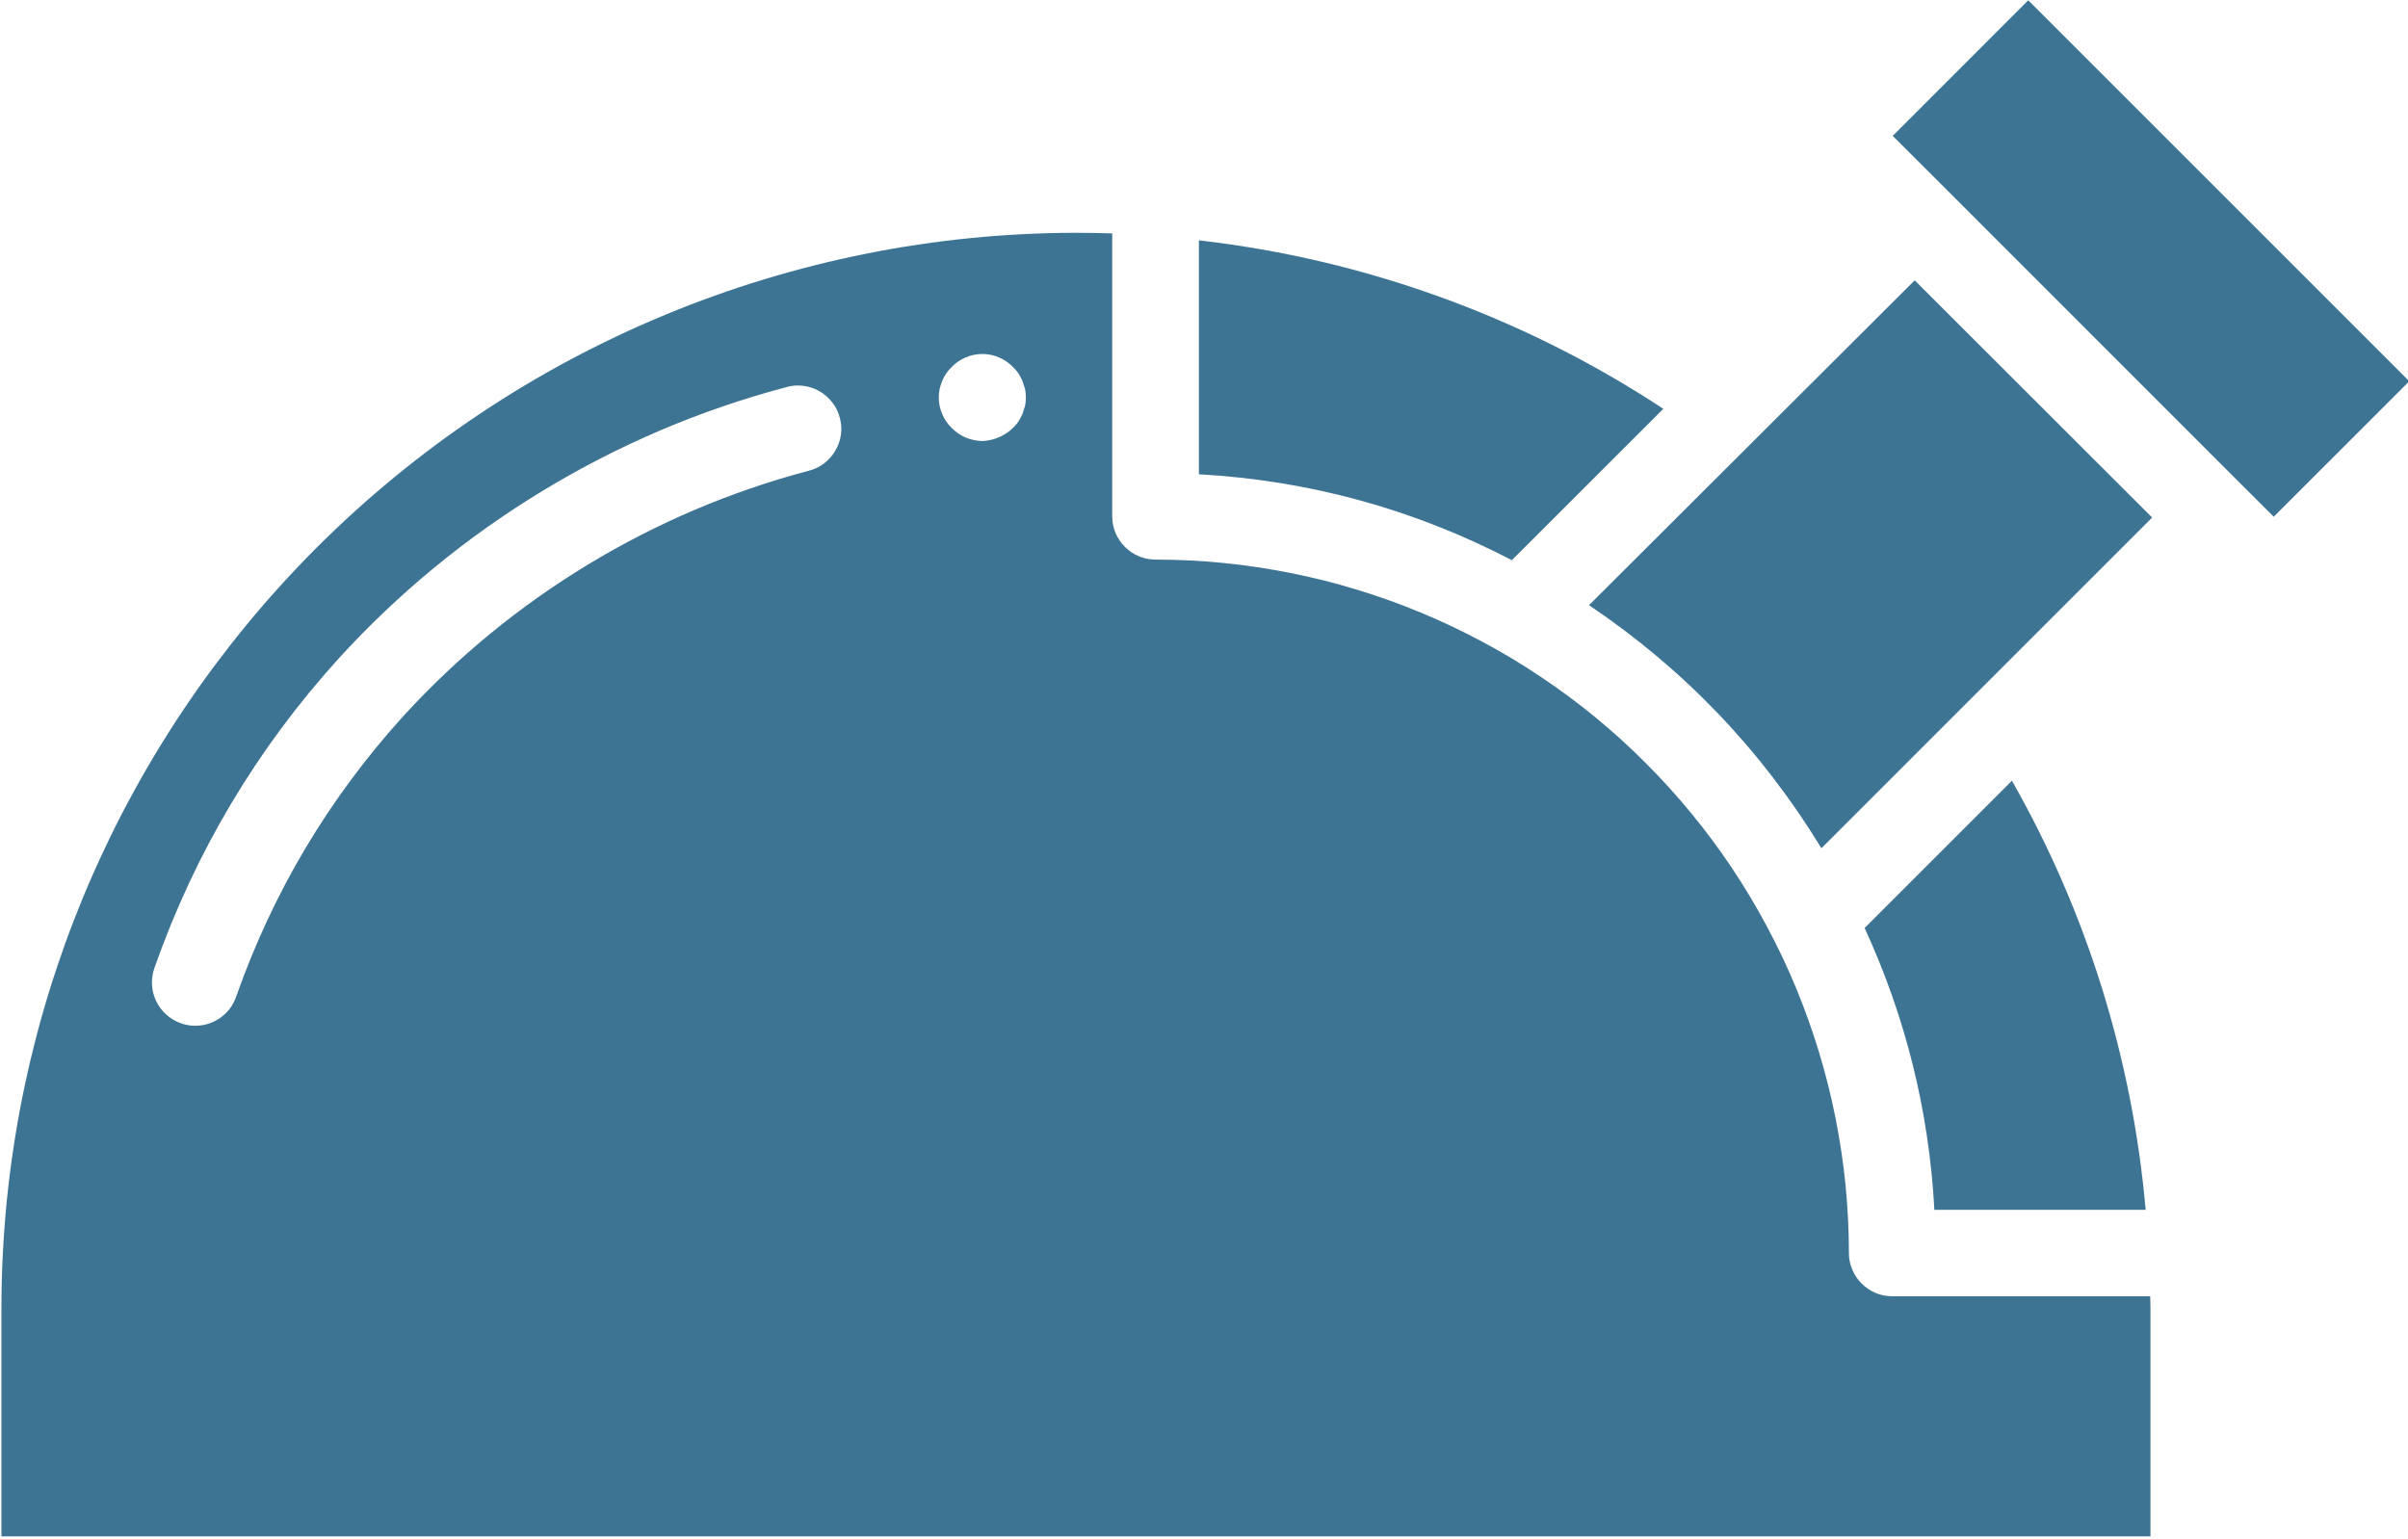 <?xml version="1.0" encoding="UTF-8" standalone="no"?>
<!DOCTYPE svg PUBLIC "-//W3C//DTD SVG 1.1//EN" "http://www.w3.org/Graphics/SVG/1.1/DTD/svg11.dtd">
<svg width="100%" height="100%" viewBox="0 0 535 342" version="1.1" xmlns="http://www.w3.org/2000/svg" xmlns:xlink="http://www.w3.org/1999/xlink" xml:space="preserve" xmlns:serif="http://www.serif.com/" style="fill-rule:evenodd;clip-rule:evenodd;stroke-linejoin:round;stroke-miterlimit:2;">
    <g transform="matrix(1,0,0,1,-2539.32,-520.847)">
        <g transform="matrix(2.667,0,0,2.667,0,0)">
            <path d="M1131.27,304.198C1131.27,303.891 1131.25,303.594 1131.25,303.292L1109.76,303.292C1109.28,303.292 1108.82,303.203 1108.38,303.021C1107.94,302.833 1107.55,302.573 1107.21,302.234C1106.87,301.896 1106.61,301.505 1106.43,301.068C1106.24,300.625 1106.15,300.161 1106.15,299.682C1106.15,297.792 1106.05,295.906 1105.87,294.026C1105.68,292.141 1105.4,290.276 1105.03,288.417C1104.66,286.563 1104.2,284.734 1103.65,282.922C1103.1,281.115 1102.46,279.333 1101.74,277.589C1101.02,275.839 1100.2,274.135 1099.31,272.464C1098.42,270.797 1097.45,269.177 1096.4,267.604C1095.35,266.031 1094.22,264.516 1093.02,263.052C1091.82,261.594 1090.55,260.193 1089.21,258.854C1087.88,257.516 1086.48,256.25 1085.02,255.047C1083.56,253.849 1082.04,252.724 1080.46,251.672C1078.9,250.62 1077.28,249.646 1075.6,248.755C1073.94,247.865 1072.23,247.052 1070.48,246.328C1068.74,245.604 1066.96,244.969 1065.15,244.417C1063.34,243.865 1061.51,243.406 1059.65,243.036C1057.8,242.667 1055.93,242.385 1054.05,242.198C1052.17,242.01 1050.28,241.917 1048.38,241.917C1047.91,241.917 1047.45,241.823 1047.01,241.641C1046.56,241.458 1046.18,241.198 1045.84,240.859C1045.5,240.521 1045.24,240.13 1045.05,239.688C1044.87,239.245 1044.78,238.786 1044.78,238.307L1044.78,214.74C1043.82,214.708 1042.83,214.688 1041.76,214.688C1040.29,214.688 1038.83,214.729 1037.37,214.802C1035.9,214.875 1034.44,214.984 1032.98,215.13C1031.53,215.271 1030.07,215.453 1028.62,215.672C1027.18,215.885 1025.73,216.135 1024.3,216.427C1022.87,216.714 1021.44,217.031 1020.02,217.391C1018.59,217.75 1017.18,218.141 1015.78,218.568C1014.38,218.99 1012.99,219.453 1011.62,219.948C1010.23,220.438 1008.87,220.969 1007.52,221.531C1006.17,222.089 1004.83,222.682 1003.5,223.313C1002.18,223.938 1000.87,224.599 999.578,225.286C998.286,225.979 997.016,226.698 995.76,227.453C994.505,228.208 993.266,228.99 992.052,229.802C990.833,230.62 989.635,231.464 988.458,232.333C987.281,233.208 986.13,234.109 985,235.036C983.865,235.969 982.755,236.922 981.672,237.906C980.589,238.891 979.526,239.901 978.49,240.932C977.458,241.969 976.448,243.031 975.464,244.115C974.479,245.203 973.521,246.307 972.594,247.443C971.667,248.573 970.766,249.729 969.891,250.901C969.016,252.078 968.177,253.276 967.359,254.495C966.547,255.708 965.766,256.948 965.01,258.203C964.255,259.458 963.536,260.734 962.844,262.026C962.151,263.313 961.495,264.62 960.87,265.948C960.24,267.271 959.646,268.609 959.083,269.958C958.526,271.313 957.995,272.677 957.5,274.057C957.01,275.438 956.547,276.823 956.12,278.224C955.698,279.625 955.302,281.036 954.948,282.458C954.589,283.88 954.271,285.307 953.979,286.745C953.693,288.177 953.443,289.62 953.229,291.068C953.01,292.521 952.828,293.969 952.682,295.427C952.542,296.885 952.432,298.344 952.359,299.807C952.286,301.271 952.245,302.734 952.245,304.198L952.245,323.297L1131.27,323.297L1131.27,304.198ZM1019.45,234.526C1012.97,236.25 1006.86,238.849 1001.12,242.323C995.391,245.797 990.255,250.005 985.729,254.953C979.51,261.813 974.865,269.615 971.792,278.349C971.536,279.073 971.099,279.651 970.474,280.094C969.849,280.531 969.156,280.755 968.391,280.755C967.979,280.755 967.578,280.688 967.188,280.547C966.734,280.385 966.333,280.146 965.979,279.823C965.625,279.505 965.344,279.13 965.135,278.698C964.927,278.266 964.813,277.813 964.786,277.333C964.766,276.854 964.833,276.391 964.99,275.938C968.385,266.292 973.516,257.677 980.385,250.104C985.38,244.646 991.036,240.005 997.354,236.172C1003.68,232.339 1010.41,229.469 1017.56,227.568C1018.02,227.427 1018.5,227.38 1018.98,227.432C1019.47,227.484 1019.93,227.63 1020.35,227.865C1020.78,228.104 1021.14,228.411 1021.44,228.797C1021.75,229.182 1021.96,229.609 1022.08,230.078C1022.21,230.552 1022.25,231.031 1022.18,231.51C1022.11,231.995 1021.95,232.448 1021.7,232.865C1021.45,233.286 1021.13,233.641 1020.74,233.927C1020.34,234.219 1019.91,234.417 1019.44,234.531L1019.45,234.526ZM1037.52,229.109C1037.44,229.328 1037.37,229.583 1037.3,229.797C1037.2,230.005 1037.09,230.214 1036.97,230.411C1036.62,230.901 1036.19,231.286 1035.66,231.568C1035.13,231.854 1034.57,232.01 1033.97,232.036C1033.49,232.031 1033.02,231.932 1032.57,231.745C1032.13,231.557 1031.75,231.292 1031.41,230.953C1031.07,230.62 1030.8,230.229 1030.62,229.792C1030.43,229.349 1030.33,228.885 1030.33,228.406C1030.33,227.927 1030.43,227.469 1030.62,227.026C1030.8,226.583 1031.07,226.198 1031.41,225.865C1031.75,225.521 1032.13,225.255 1032.58,225.068C1033.02,224.88 1033.48,224.786 1033.96,224.786C1034.44,224.786 1034.9,224.88 1035.34,225.068C1035.78,225.255 1036.17,225.521 1036.51,225.865C1036.68,226.031 1036.83,226.208 1036.97,226.406C1037.09,226.604 1037.2,226.807 1037.3,227.021C1037.37,227.234 1037.44,227.49 1037.52,227.703C1037.61,228.172 1037.61,228.641 1037.52,229.109Z" style="fill:rgb(61,116,148);fill-rule:nonzero;"/>
        </g>
        <g transform="matrix(2.667,0,0,2.667,0,0)">
            <path d="M1113.27,296.089L1130.87,296.089C1130.32,289.802 1129.1,283.641 1127.23,277.615C1125.35,271.589 1122.85,265.828 1119.73,260.339L1107.46,272.609C1110.89,280.068 1112.83,287.896 1113.27,296.089Z" style="fill:rgb(61,116,148);fill-rule:nonzero;"/>
        </g>
        <g transform="matrix(2.667,0,0,2.667,0,0)">
            <path d="M1090.69,229.354C1084.88,225.531 1078.71,222.432 1072.17,220.063C1065.63,217.693 1058.91,216.109 1052,215.318L1052,234.807C1061.2,235.323 1069.89,237.708 1078.07,241.964L1090.69,229.354Z" style="fill:rgb(61,116,148);fill-rule:nonzero;"/>
        </g>
        <g transform="matrix(2.667,0,0,2.667,0,0)">
            <path d="M1114.19,210.995L1114.2,211.005L1139.05,235.865L1139.07,235.875L1139.08,235.891L1141.54,238.344L1152.83,227.057L1121.09,195.318L1109.8,206.615L1114.19,210.995Z" style="fill:rgb(61,116,148);fill-rule:nonzero;"/>
        </g>
        <g transform="matrix(2.667,0,0,2.667,0,0)">
            <path d="M1111.63,218.651L1084.5,245.714C1092.43,251.052 1098.88,257.802 1103.86,265.964L1131.41,238.411L1111.63,218.651Z" style="fill:rgb(61,116,148);fill-rule:nonzero;"/>
        </g>
    </g>
</svg>
